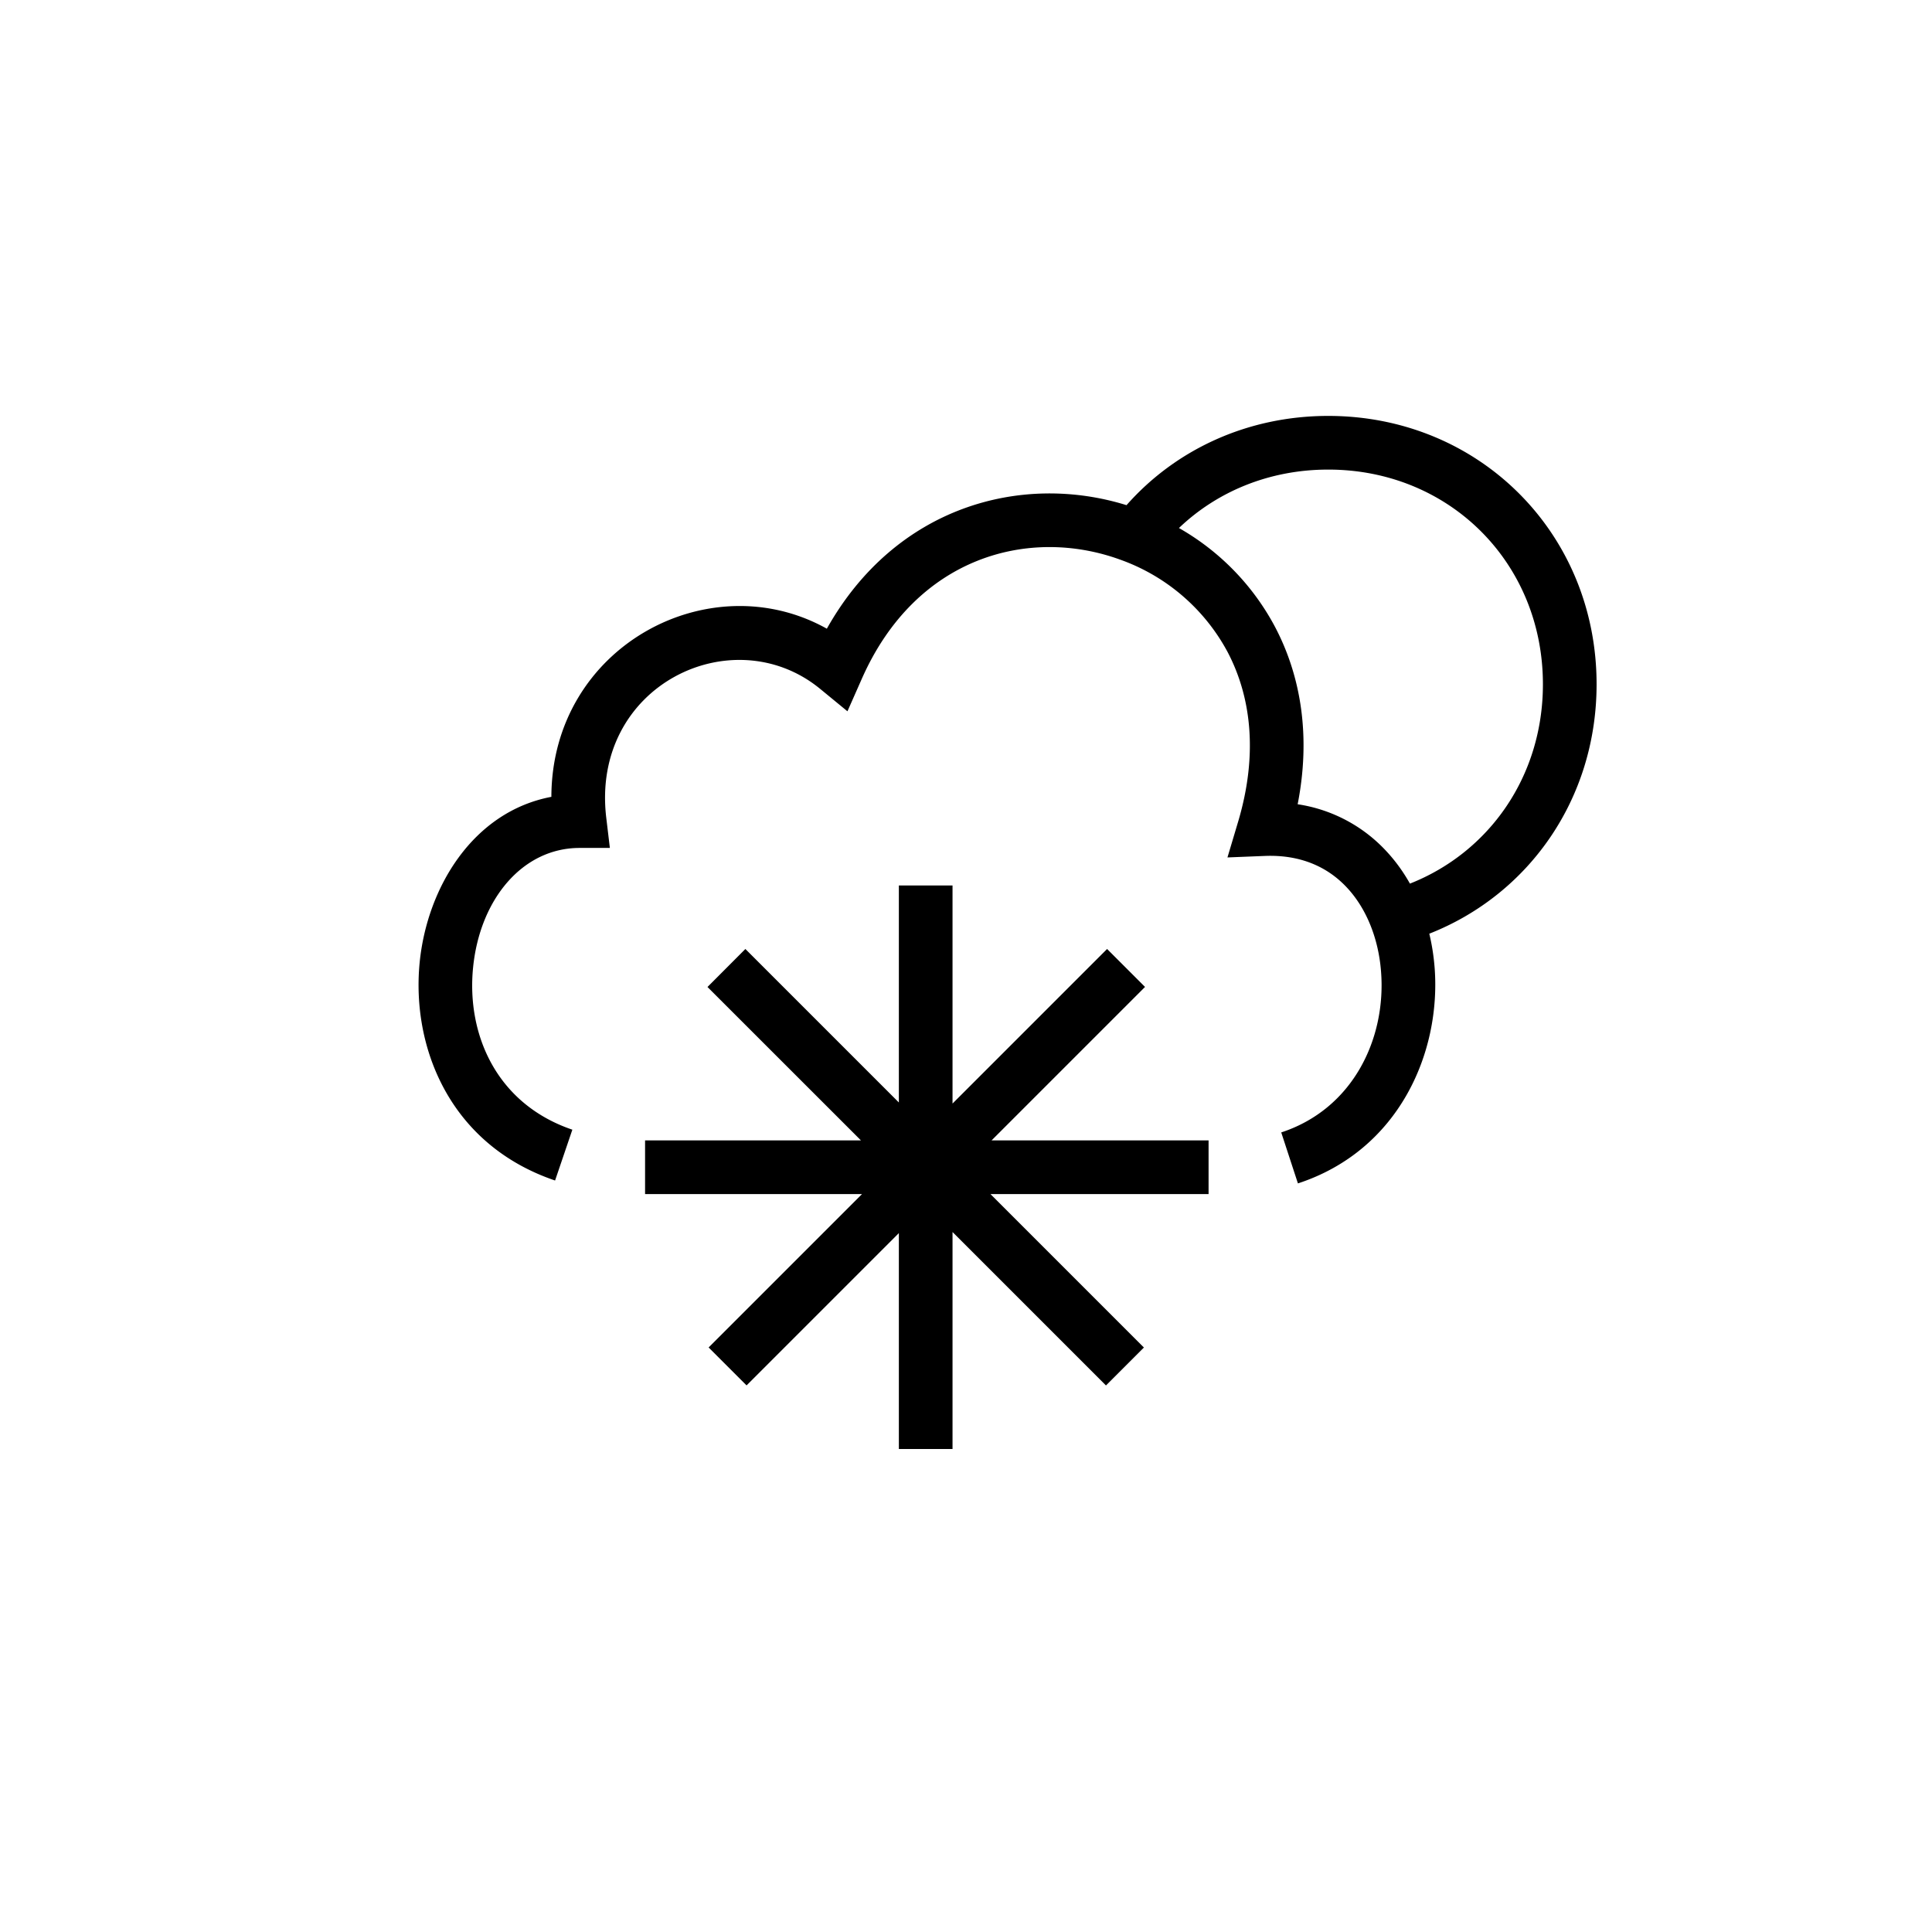 <svg width="36" height="36" viewBox="0 0 36 36" fill="none" xmlns="http://www.w3.org/2000/svg"><path fill-rule="evenodd" clip-rule="evenodd" d="M21.968 9.839a4.6 4.6 0 0 1 1.795 1.851c.482.92.663 2.041.417 3.296a2.82 2.82 0 0 1 1.655.877c.17.183.316.386.437.602 1.47-.58 2.478-1.993 2.478-3.715 0-2.26-1.74-4-4-4-1.1 0-2.073.411-2.782 1.089Zm4.665 7.56c.05.206.082.418.099.63.122 1.587-.667 3.407-2.547 4.022l-.311-.95c1.337-.438 1.957-1.748 1.86-2.994-.047-.617-.271-1.175-.632-1.564-.35-.378-.852-.62-1.531-.594l-.699.028.2-.67c.378-1.274.232-2.338-.195-3.153a3.666 3.666 0 0 0-2.01-1.728c-1.686-.611-3.8-.064-4.81 2.226l-.266.602-.509-.418c-1.626-1.333-4.281-.068-3.985 2.404l.067.56h-.563c-1.065 0-1.86.956-1.986 2.231-.123 1.24.433 2.538 1.85 3.019l-.322.947c-1.96-.665-2.68-2.48-2.523-4.065.138-1.39.99-2.807 2.454-3.084.007-2.801 2.943-4.358 5.133-3.133 1.281-2.282 3.627-2.91 5.584-2.302.91-1.031 2.248-1.663 3.759-1.663 2.813 0 5 2.187 5 5 0 2.138-1.265 3.92-3.117 4.648Zm-13.45.992 2.86 2.859H12.02v1h4.042l-2.858 2.858.707.707 2.838-2.838V27h1v-4.043l2.859 2.859.707-.707-2.859-2.859h4.064v-1h-4.044l2.86-2.86-.707-.707-2.88 2.88V16.5h-1v4.043l-2.86-2.86-.706.708Z" fill="#000"/></svg>